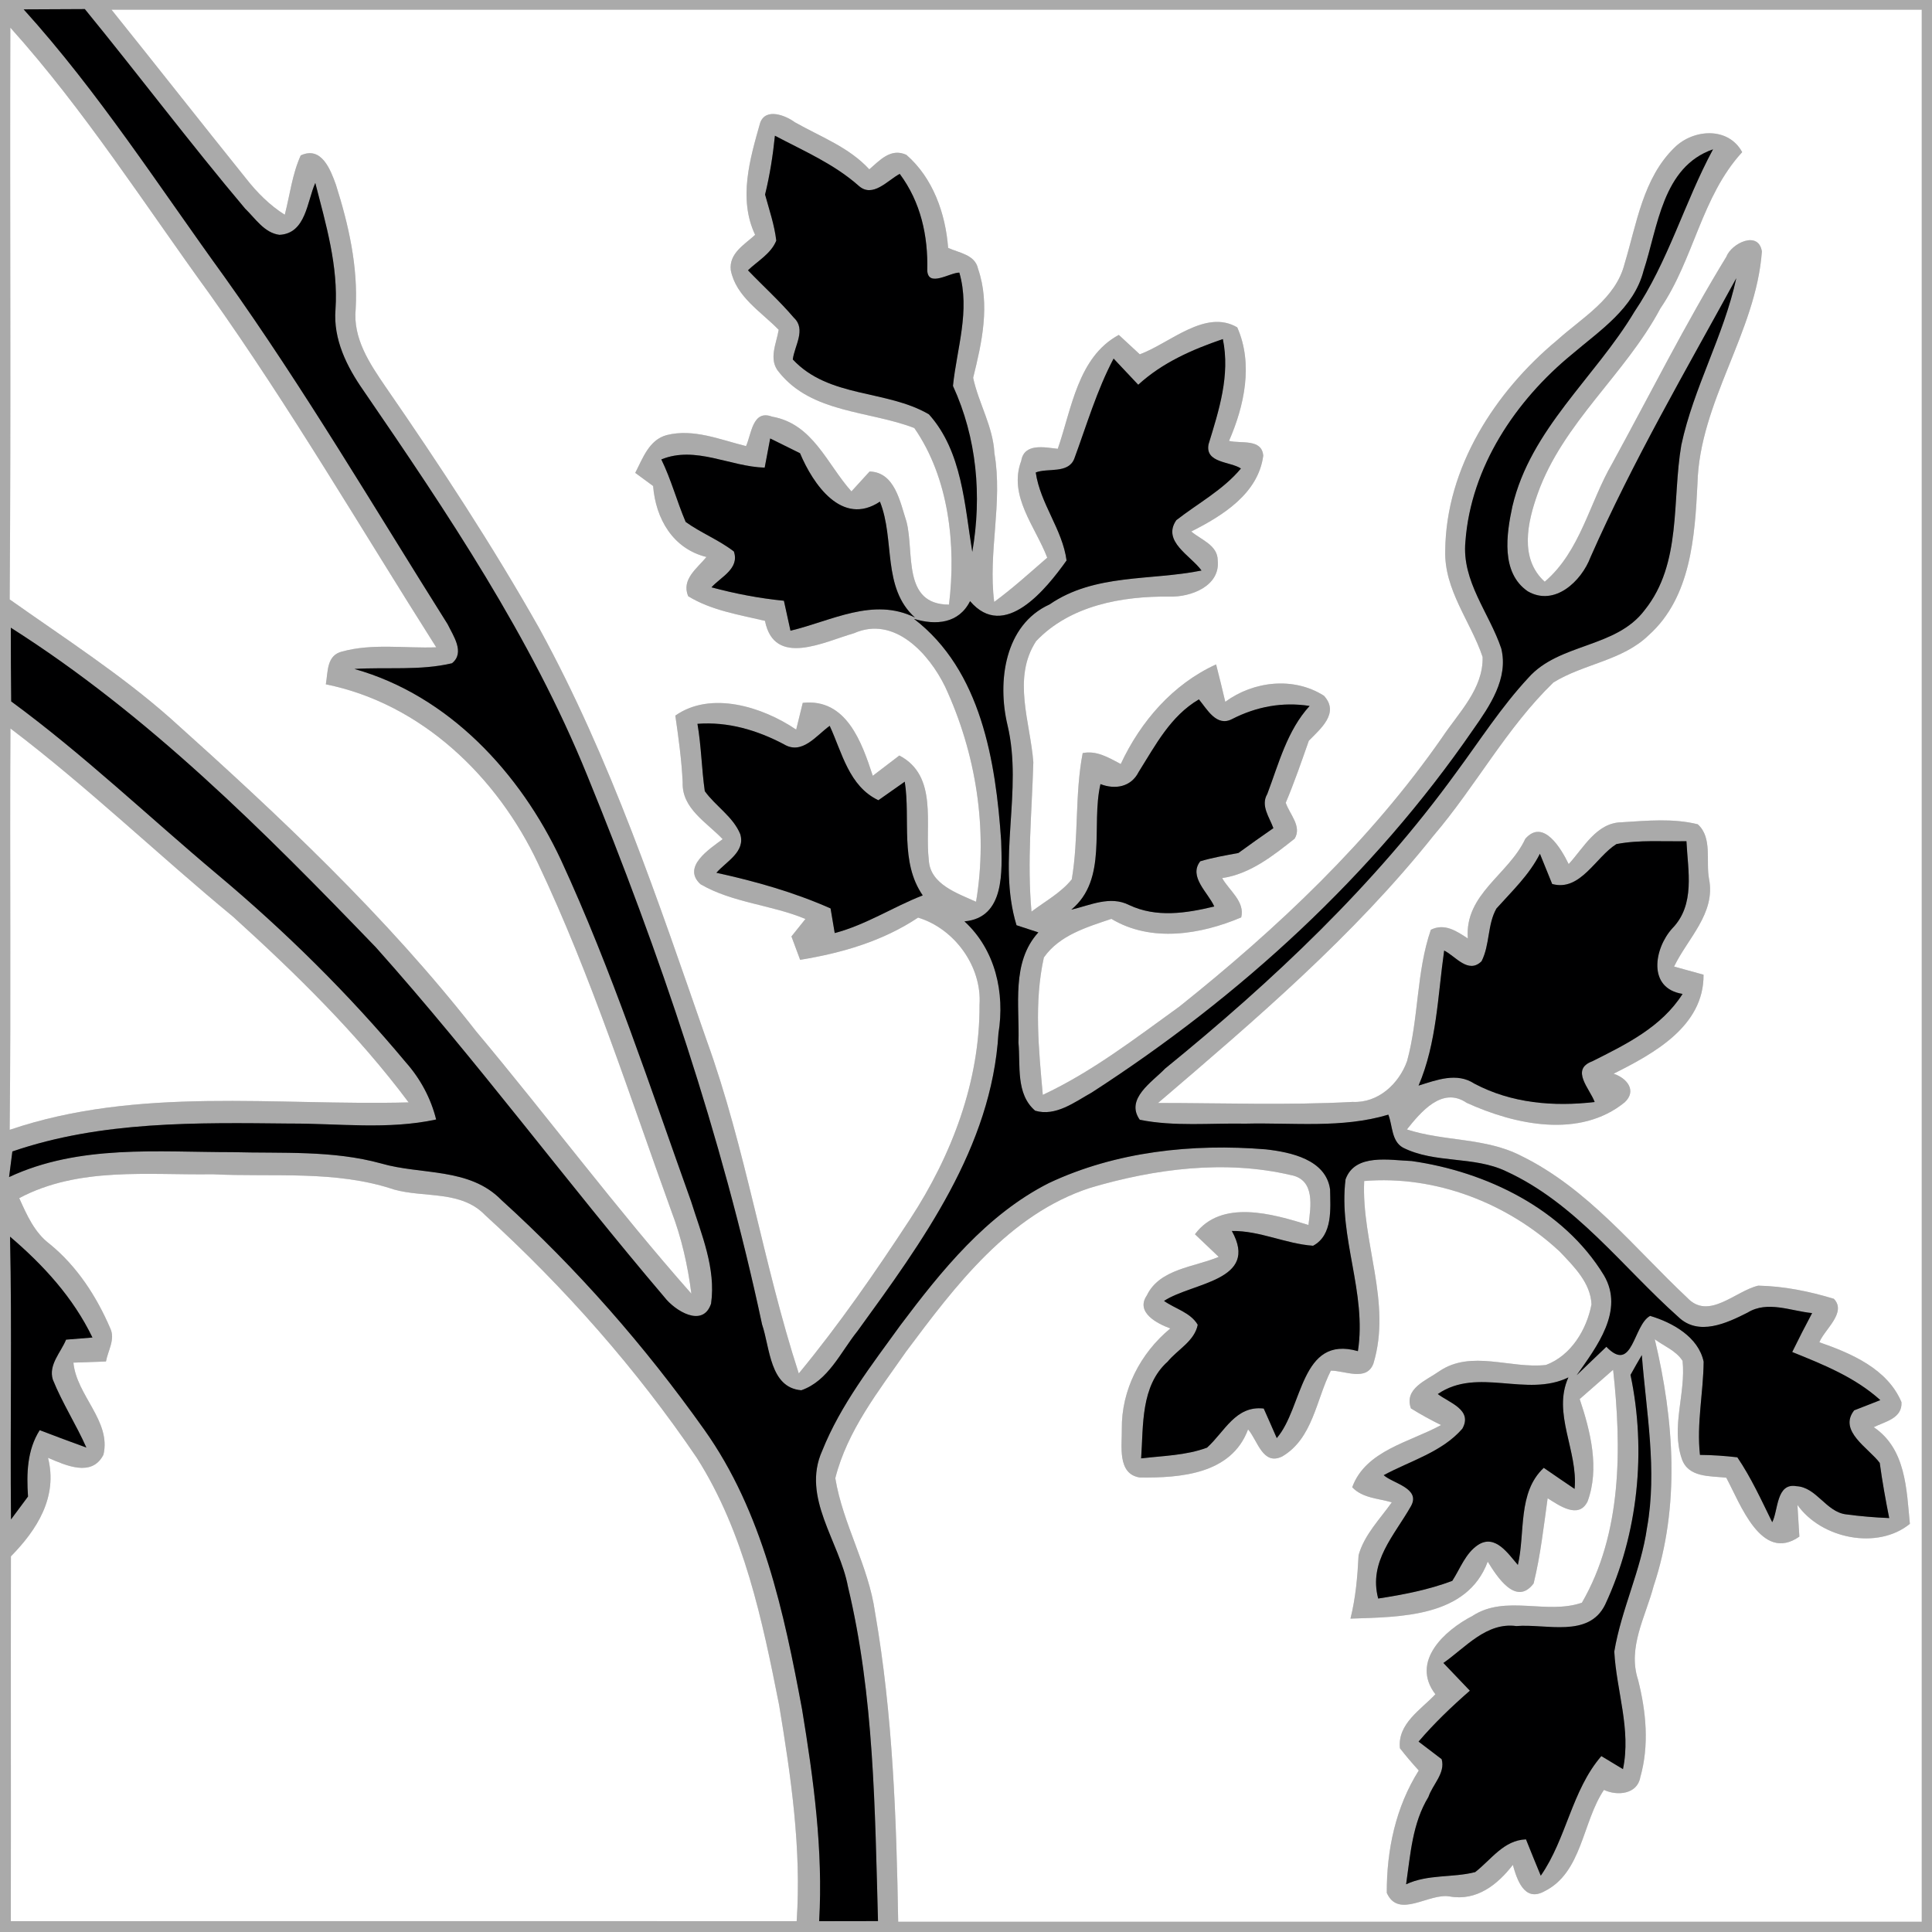 <?xml version="1.0" encoding="UTF-8" ?>
<!DOCTYPE svg PUBLIC "-//W3C//DTD SVG 1.1//EN" "http://www.w3.org/Graphics/SVG/1.1/DTD/svg11.dtd">
<svg width="200pt" height="200pt" viewBox="0 0 200 200" version="1.1" xmlns="http://www.w3.org/2000/svg">
<rect x="0" y="0" width="200" height="200" fill="#808080" stroke="none"/>
<g id="#aaaaaaff">
<path fill="#aaaaaa" opacity="1.00" d=" M 0.00 0.00 L 200.00 0.00 L 200.00 200.00 L 0.00 200.00 L 0.00 0.00 M 2.45 0.97 C 10.21 9.55 16.46 19.31 23.23 28.65 C 31.51 40.26 38.74 52.56 46.34 64.62 C 46.90 65.79 48.17 67.55 46.79 68.66 C 43.49 69.44 40.05 69.04 36.69 69.25 C 46.47 72.00 53.87 80.04 58.07 89.02 C 63.36 100.48 67.29 112.50 71.54 124.36 C 72.61 127.77 74.13 131.30 73.61 134.95 C 72.76 137.51 69.85 135.68 68.77 134.27 C 58.64 122.36 49.33 109.74 38.91 98.07 C 27.29 86.01 15.33 74.00 1.12 64.98 C 1.12 67.52 1.13 70.07 1.16 72.61 C 8.65 78.11 15.38 84.54 22.49 90.51 C 29.53 96.41 36.11 102.90 42.00 109.96 C 43.51 111.66 44.60 113.68 45.15 115.89 C 40.16 116.97 35.05 116.29 30.01 116.31 C 20.39 116.21 10.50 116.03 1.28 119.20 C 1.19 119.86 1.02 121.18 0.94 121.85 C 8.19 118.46 16.31 119.27 24.07 119.27 C 29.20 119.41 34.44 119.06 39.45 120.44 C 43.61 121.65 48.59 120.83 51.90 124.22 C 59.75 131.34 66.79 139.38 72.92 148.02 C 78.94 156.49 81.16 166.91 83.03 176.95 C 84.22 184.19 85.22 191.52 84.80 198.88 C 86.83 198.88 88.86 198.87 90.89 198.87 C 90.57 187.31 90.49 175.55 87.78 164.25 C 86.91 159.57 82.93 155.02 85.12 150.17 C 87.03 145.41 90.22 141.33 93.20 137.20 C 97.47 131.52 102.12 125.74 108.58 122.47 C 115.52 119.20 123.45 118.36 131.03 118.98 C 133.61 119.27 137.26 120.03 137.69 123.13 C 137.72 125.10 137.99 127.86 135.93 128.96 C 133.09 128.76 130.42 127.39 127.52 127.43 C 130.40 132.60 123.43 132.75 120.50 134.67 C 121.65 135.49 123.24 135.86 123.99 137.14 C 123.65 138.84 121.91 139.70 120.88 140.95 C 118.07 143.46 118.37 147.55 118.13 150.97 C 120.41 150.70 122.77 150.67 124.95 149.86 C 126.78 148.21 127.90 145.48 130.82 145.81 C 131.16 146.58 131.84 148.10 132.17 148.87 C 134.90 145.73 134.60 138.16 140.57 139.87 C 141.51 133.82 138.54 128.09 139.29 122.09 C 140.26 119.36 143.88 120.11 146.13 120.19 C 153.88 121.29 161.87 125.17 166.04 132.02 C 168.19 135.68 165.28 139.43 163.22 142.36 C 164.25 141.38 165.26 140.39 166.29 139.42 C 169.04 142.26 169.06 137.16 170.82 136.22 C 173.14 136.91 175.82 138.40 176.36 140.96 C 176.33 144.18 175.62 147.38 175.98 150.61 C 177.27 150.62 178.56 150.71 179.85 150.86 C 181.28 152.97 182.34 155.30 183.46 157.58 C 184.09 156.38 183.86 153.47 185.97 153.85 C 188.03 153.95 189.02 156.48 191.06 156.76 C 192.55 156.96 194.06 157.09 195.57 157.15 C 195.19 155.25 194.85 153.35 194.59 151.44 C 193.45 149.90 190.27 148.14 191.94 146.00 C 192.62 145.74 193.97 145.20 194.65 144.94 C 192.03 142.57 188.75 141.26 185.53 139.96 C 186.19 138.61 186.88 137.26 187.59 135.93 C 185.39 135.72 182.97 134.61 180.91 135.88 C 178.74 136.98 175.82 138.35 173.73 136.32 C 167.94 131.16 163.13 124.56 155.91 121.25 C 152.54 119.64 148.56 120.48 145.23 118.80 C 144.03 118.12 144.17 116.53 143.72 115.39 C 138.92 116.83 133.86 116.20 128.93 116.32 C 125.29 116.25 121.59 116.64 117.99 115.92 C 116.45 113.75 119.30 111.99 120.61 110.62 C 131.75 101.56 142.31 91.62 150.75 79.96 C 153.19 76.66 155.41 73.18 158.21 70.17 C 161.42 66.54 167.27 67.13 170.26 63.15 C 174.13 58.32 173.06 51.79 174.05 46.07 C 175.32 40.12 178.45 34.75 179.74 28.80 C 174.53 38.33 169.04 47.73 164.65 57.68 C 163.71 60.17 160.93 62.82 158.15 61.21 C 155.35 59.28 155.94 55.31 156.56 52.43 C 158.43 44.43 165.12 39.08 169.19 32.28 C 172.70 27.08 174.37 20.95 177.33 15.46 C 172.08 17.28 171.63 23.51 170.14 28.03 C 169.14 31.93 165.62 34.21 162.74 36.67 C 156.89 41.46 152.27 48.36 151.70 56.05 C 151.30 60.17 154.17 63.44 155.41 67.13 C 156.18 70.25 154.20 73.11 152.50 75.53 C 142.13 90.60 128.36 103.18 113.03 113.09 C 111.27 114.07 109.29 115.61 107.16 114.98 C 105.13 113.24 105.65 110.30 105.43 107.93 C 105.56 104.09 104.66 99.63 107.49 96.52 C 106.92 96.33 105.79 95.97 105.23 95.78 C 103.17 89.04 105.93 81.86 104.29 75.04 C 103.23 70.57 103.98 64.69 108.65 62.57 C 113.32 59.36 119.10 60.13 124.38 59.06 C 123.28 57.52 120.26 56.05 121.77 53.85 C 124.02 52.09 126.60 50.73 128.46 48.50 C 127.39 47.77 124.72 47.95 125.11 45.99 C 126.19 42.45 127.36 38.86 126.59 35.10 C 123.43 36.18 120.32 37.54 117.83 39.83 C 116.98 38.92 116.13 38.02 115.28 37.12 C 113.53 40.43 112.49 44.02 111.20 47.51 C 110.56 49.07 108.44 48.42 107.22 48.91 C 107.69 52.16 109.98 54.79 110.41 58.02 C 108.30 60.98 103.97 66.39 100.42 62.23 C 99.26 64.55 96.88 64.76 94.61 64.06 C 101.57 69.39 103.08 78.83 103.64 87.04 C 103.73 90.16 104.05 95.01 99.84 95.38 C 103.05 98.33 104.04 102.77 103.36 106.97 C 102.66 118.77 95.45 128.58 88.77 137.79 C 87.02 139.96 85.75 142.95 82.95 143.92 C 79.68 143.65 79.71 139.51 78.89 137.11 C 74.73 117.61 68.30 98.67 60.77 80.23 C 54.96 65.94 46.30 53.08 37.62 40.42 C 35.90 37.96 34.48 35.12 34.73 32.03 C 35.03 27.54 33.74 23.23 32.64 18.94 C 31.78 20.83 31.69 24.17 28.93 24.31 C 27.36 24.11 26.43 22.61 25.37 21.59 C 19.68 14.84 14.37 7.78 8.78 0.94 C 6.67 0.95 4.56 0.96 2.45 0.97 M 11.54 1.00 C 16.21 6.82 20.81 12.68 25.48 18.49 C 26.61 19.93 27.92 21.25 29.48 22.23 C 30.01 20.18 30.25 18.03 31.13 16.09 C 33.27 15.09 34.20 17.53 34.77 19.11 C 36.09 23.27 37.07 27.60 36.82 31.99 C 36.52 35.03 38.27 37.64 39.90 40.02 C 45.53 48.17 50.98 56.46 55.85 65.09 C 63.23 78.58 68.11 93.21 73.15 107.69 C 77.22 118.93 79.00 130.84 82.69 142.18 C 86.87 137.11 90.62 131.69 94.22 126.19 C 98.52 119.61 101.44 111.96 101.40 104.02 C 101.66 100.05 98.81 96.13 95.04 94.99 C 91.38 97.43 87.14 98.66 82.83 99.36 C 82.61 98.76 82.15 97.54 81.93 96.94 C 82.29 96.49 83.02 95.58 83.38 95.13 C 79.86 93.66 75.81 93.46 72.51 91.53 C 70.56 89.73 73.46 87.88 74.81 86.87 C 73.18 85.14 70.57 83.71 70.67 80.99 C 70.56 78.67 70.24 76.37 69.91 74.08 C 73.57 71.50 78.92 73.15 82.42 75.53 C 82.59 74.84 82.93 73.45 83.10 72.76 C 87.63 72.26 89.22 76.87 90.35 80.31 C 91.27 79.61 92.19 78.91 93.10 78.21 C 97.15 80.33 95.71 85.36 96.15 89.04 C 96.29 91.55 99.11 92.47 101.04 93.35 C 102.30 85.86 101.03 77.96 97.84 71.09 C 96.18 67.68 92.59 63.70 88.41 65.55 C 85.35 66.42 80.15 69.13 79.19 64.27 C 76.49 63.63 73.64 63.19 71.24 61.72 C 70.51 59.97 72.17 58.84 73.13 57.66 C 69.65 56.80 67.88 53.70 67.61 50.31 C 67.14 49.97 66.22 49.29 65.76 48.95 C 66.54 47.45 67.18 45.53 69.02 45.04 C 71.79 44.34 74.56 45.52 77.23 46.18 C 77.79 44.95 77.90 42.37 79.92 43.13 C 84.16 43.87 85.59 48.02 88.14 50.87 C 88.61 50.35 89.55 49.33 90.02 48.81 C 92.65 48.88 93.18 51.99 93.84 54.00 C 94.67 57.18 93.37 62.58 98.24 62.59 C 98.99 56.43 98.24 49.49 94.65 44.31 C 89.99 42.51 84.05 42.79 80.65 38.54 C 79.51 37.23 80.37 35.58 80.61 34.14 C 78.79 32.27 76.19 30.72 75.65 27.97 C 75.45 26.21 77.08 25.32 78.17 24.31 C 76.41 20.58 77.63 16.45 78.69 12.72 C 79.26 11.12 81.33 11.95 82.29 12.66 C 84.94 14.16 87.88 15.23 89.99 17.53 C 91.09 16.58 92.22 15.29 93.83 16.03 C 96.58 18.42 97.88 22.10 98.15 25.66 C 99.29 26.19 100.94 26.35 101.25 27.83 C 102.52 31.53 101.65 35.45 100.74 39.11 C 101.31 41.76 102.80 44.15 102.94 46.91 C 103.83 52.04 102.26 57.18 102.92 62.31 C 104.84 60.90 106.61 59.29 108.41 57.73 C 107.19 54.52 104.35 51.34 105.72 47.70 C 106.03 45.82 108.18 46.32 109.50 46.46 C 110.94 42.32 111.58 36.95 115.82 34.67 C 116.36 35.17 117.45 36.18 117.99 36.68 C 121.11 35.53 124.78 31.95 128.08 33.89 C 129.75 37.67 128.82 41.99 127.23 45.64 C 128.43 45.95 130.64 45.37 130.77 47.18 C 130.25 51.10 126.56 53.39 123.32 55.02 C 124.33 55.88 126.06 56.43 126.06 58.02 C 126.33 60.69 123.25 61.83 121.06 61.76 C 116.16 61.70 110.77 62.67 107.26 66.37 C 104.76 70.19 106.66 74.77 106.97 78.91 C 106.82 84.06 106.31 89.21 106.78 94.37 C 108.19 93.30 109.82 92.43 110.95 91.03 C 111.68 86.71 111.25 82.25 112.08 77.96 C 113.53 77.66 114.80 78.45 116.02 79.09 C 118.07 74.69 121.41 70.82 125.89 68.78 C 126.22 70.07 126.54 71.36 126.84 72.65 C 129.77 70.50 133.92 70.03 137.05 72.02 C 138.70 73.80 136.70 75.44 135.49 76.68 C 134.73 78.84 133.99 81.00 133.10 83.10 C 133.49 84.28 134.80 85.54 134.02 86.82 C 131.78 88.59 129.43 90.47 126.52 90.90 C 127.23 92.18 128.90 93.32 128.49 94.97 C 124.31 96.74 119.17 97.60 115.05 95.12 C 112.51 95.98 109.67 96.81 108.06 99.12 C 107.03 103.77 107.53 108.63 107.95 113.34 C 113.06 110.95 117.54 107.48 122.09 104.20 C 132.26 96.08 141.85 87.04 149.31 76.31 C 151.01 73.76 153.56 71.30 153.48 68.01 C 152.24 64.32 149.48 61.07 149.61 56.97 C 149.70 48.40 154.75 40.57 161.19 35.22 C 163.78 32.88 167.25 30.94 168.17 27.32 C 169.43 23.16 170.08 18.45 173.34 15.28 C 175.29 13.35 178.91 13.09 180.35 15.75 C 176.13 20.34 175.35 26.85 171.88 31.93 C 168.26 38.74 161.81 43.74 159.18 51.10 C 158.13 54.05 157.26 57.82 159.91 60.22 C 163.61 57.05 164.53 52.05 166.89 47.99 C 170.80 40.84 174.46 33.53 178.71 26.58 C 179.24 25.18 182.04 23.82 182.39 26.03 C 181.78 34.43 175.93 41.59 175.72 50.09 C 175.45 55.55 175.04 61.83 170.69 65.74 C 167.96 68.40 163.93 68.71 160.81 70.65 C 155.97 75.33 152.77 81.38 148.42 86.48 C 140.12 96.91 129.96 105.56 119.88 114.18 C 126.60 114.18 133.32 114.43 140.03 114.07 C 142.66 114.20 144.82 112.20 145.66 109.84 C 146.88 105.40 146.61 100.63 148.12 96.25 C 149.54 95.54 150.78 96.38 151.95 97.15 C 151.59 92.55 156.18 90.54 157.90 86.83 C 159.77 84.69 161.62 87.87 162.39 89.45 C 163.94 87.77 165.27 85.15 167.89 85.12 C 170.49 84.96 173.19 84.69 175.75 85.33 C 177.29 86.70 176.57 89.17 176.92 90.99 C 177.62 94.55 174.71 97.13 173.30 100.06 C 174.07 100.27 175.59 100.69 176.35 100.90 C 176.40 106.25 171.18 109.07 167.04 111.15 C 168.41 111.60 169.48 112.90 168.19 114.11 C 163.55 117.89 156.83 116.45 151.82 114.16 C 149.29 112.44 147.09 115.11 145.64 116.92 C 149.51 118.18 153.80 117.75 157.48 119.66 C 164.37 123.03 169.18 129.19 174.66 134.34 C 176.88 136.71 179.63 133.65 182.01 133.09 C 184.66 133.14 187.31 133.68 189.84 134.45 C 191.20 135.87 188.88 137.61 188.34 138.95 C 191.65 140.10 195.39 141.70 196.84 145.15 C 196.94 146.84 195.14 147.16 193.97 147.74 C 197.30 149.99 197.36 154.15 197.71 157.75 C 194.36 160.48 188.54 159.29 186.07 155.79 C 186.12 156.61 186.22 158.25 186.27 159.07 C 182.33 161.82 180.16 155.66 178.70 152.97 C 177.03 152.78 174.77 152.98 174.10 151.02 C 172.96 147.69 174.53 144.26 174.18 140.88 C 173.51 139.82 172.27 139.36 171.30 138.64 C 173.30 146.98 173.94 155.94 171.18 164.20 C 170.35 167.36 168.47 170.54 169.57 173.89 C 170.41 177.19 170.74 180.67 169.80 183.99 C 169.48 185.76 167.40 185.93 166.04 185.29 C 163.79 188.63 163.79 193.87 159.85 195.80 C 157.79 196.92 157.03 194.56 156.61 193.05 C 155.02 195.11 152.85 196.82 150.07 196.32 C 147.91 195.94 144.78 198.69 143.56 195.95 C 143.54 191.52 144.48 187.06 146.87 183.28 C 146.19 182.54 145.54 181.77 144.92 180.98 C 144.65 178.44 147.08 177.00 148.59 175.39 C 145.99 171.99 149.56 168.76 152.43 167.28 C 155.84 165.04 160.11 167.18 163.76 165.91 C 167.93 158.70 167.87 149.85 166.99 141.80 C 165.84 142.81 164.68 143.82 163.53 144.83 C 164.65 148.17 165.61 152.03 164.34 155.44 C 163.41 157.31 161.37 155.82 160.21 155.10 C 159.80 158.05 159.47 161.03 158.76 163.92 C 156.94 166.33 154.95 163.19 154.01 161.66 C 151.86 167.44 144.95 167.38 139.80 167.56 C 140.34 165.40 140.53 163.20 140.64 160.99 C 141.23 158.88 142.84 157.27 144.08 155.52 C 142.68 155.11 141.05 155.09 139.98 153.96 C 141.37 150.14 145.97 149.29 149.18 147.52 C 148.11 147.00 147.07 146.42 146.06 145.80 C 145.32 143.74 147.65 142.90 148.98 141.96 C 152.30 139.69 156.37 141.72 160.04 141.30 C 162.63 140.33 164.25 137.65 164.75 135.03 C 164.66 132.79 162.91 131.09 161.46 129.56 C 156.08 124.55 148.60 121.64 141.22 122.26 C 140.93 128.61 144.09 134.81 142.18 141.14 C 141.48 143.06 139.18 141.87 137.77 141.89 C 136.24 144.91 135.91 148.90 132.74 150.77 C 130.72 151.76 130.20 149.13 129.20 147.97 C 127.48 152.61 122.20 153.00 117.99 152.95 C 115.63 152.59 116.16 149.64 116.13 147.94 C 116.08 143.88 118.05 140.09 121.15 137.52 C 119.83 137.04 117.51 135.87 118.72 134.10 C 120.04 131.34 123.63 131.18 126.16 130.11 C 125.34 129.33 124.52 128.55 123.70 127.77 C 126.43 124.09 131.78 125.67 135.45 126.81 C 135.70 124.90 136.17 122.10 133.61 121.64 C 126.78 120.04 119.53 120.99 112.87 122.96 C 104.45 125.70 98.91 133.08 93.82 139.89 C 90.96 143.99 87.72 148.08 86.47 153.02 C 87.25 157.78 89.90 162.06 90.58 166.89 C 92.42 177.46 92.80 188.23 92.98 198.94 C 128.30 198.94 163.62 198.94 198.94 198.94 C 198.94 132.96 198.94 66.98 198.94 1.00 C 136.47 1.00 74.01 1.00 11.54 1.00 M 1.07 2.86 C 1.01 22.59 1.15 42.32 1.00 62.05 C 6.62 66.03 12.45 69.77 17.62 74.34 C 28.87 84.42 39.95 94.81 49.27 106.74 C 56.79 115.72 63.81 125.14 71.57 133.92 C 71.20 131.00 70.55 128.13 69.50 125.38 C 65.13 113.31 61.21 101.02 55.70 89.39 C 51.48 80.43 43.66 72.85 33.73 70.84 C 33.96 69.55 33.79 67.85 35.40 67.45 C 38.56 66.58 41.92 67.13 45.16 67.01 C 37.40 54.78 30.09 42.25 21.70 30.44 C 14.95 21.15 8.76 11.42 1.07 2.86 M 80.22 14.05 C 80.01 16.10 79.69 18.14 79.20 20.14 C 79.63 21.72 80.17 23.28 80.36 24.91 C 79.81 26.27 78.44 27.01 77.43 27.98 C 79.00 29.62 80.70 31.15 82.18 32.89 C 83.48 34.10 82.24 35.81 82.07 37.21 C 85.81 41.22 91.76 40.32 96.16 42.89 C 99.61 46.73 99.85 52.28 100.65 57.13 C 101.66 51.32 101.12 45.33 98.65 39.95 C 99.05 36.06 100.45 32.17 99.31 28.22 C 98.34 28.21 96.07 29.79 95.99 27.99 C 96.08 24.39 95.31 20.92 93.14 18.00 C 91.89 18.66 90.35 20.53 88.90 19.24 C 86.34 16.97 83.21 15.63 80.22 14.05 M 79.73 45.39 C 79.59 46.14 79.30 47.65 79.16 48.41 C 75.56 48.31 72.00 46.11 68.46 47.56 C 69.48 49.64 70.07 51.90 70.98 54.03 C 72.56 55.17 74.42 55.89 75.97 57.09 C 76.58 58.87 74.61 59.73 73.65 60.80 C 76.11 61.46 78.61 61.94 81.15 62.19 C 81.38 63.22 81.61 64.25 81.83 65.29 C 86.05 64.29 90.41 61.78 94.72 63.93 C 91.28 60.84 92.67 55.87 91.09 51.93 C 87.17 54.54 84.16 50.12 82.82 46.92 C 81.79 46.41 80.76 45.90 79.73 45.39 M 117.87 79.92 C 117.09 81.47 115.44 81.76 113.92 81.17 C 112.92 85.49 114.72 91.00 110.90 94.17 C 112.86 93.71 114.92 92.69 116.89 93.69 C 119.71 95.02 122.79 94.54 125.70 93.84 C 125.08 92.41 123.00 90.76 124.25 89.16 C 125.54 88.77 126.88 88.55 128.20 88.30 C 129.40 87.43 130.60 86.57 131.82 85.73 C 131.42 84.61 130.47 83.40 131.19 82.19 C 132.38 79.04 133.24 75.63 135.57 73.08 C 132.77 72.64 130.06 73.15 127.56 74.43 C 125.94 75.29 124.96 73.42 124.11 72.40 C 121.16 74.13 119.62 77.14 117.87 79.92 M 72.20 74.93 C 72.60 77.24 72.63 79.59 72.96 81.90 C 74.08 83.46 75.89 84.54 76.63 86.35 C 77.19 88.18 75.18 89.18 74.16 90.35 C 78.20 91.23 82.19 92.36 85.98 94.04 C 86.09 94.68 86.30 95.95 86.41 96.59 C 89.64 95.74 92.44 93.89 95.52 92.69 C 93.13 89.23 94.27 84.84 93.66 80.92 C 92.75 81.56 91.84 82.20 90.93 82.84 C 87.88 81.39 87.18 77.93 85.89 75.14 C 84.50 76.13 83.03 78.21 81.12 77.03 C 78.35 75.58 75.37 74.69 72.20 74.93 M 1.08 75.41 C 1.00 89.26 1.15 103.11 1.00 116.96 C 14.29 112.44 28.54 114.48 42.30 114.12 C 37.01 107.04 30.67 100.83 24.14 94.91 C 16.37 88.50 9.11 81.50 1.08 75.41 M 167.33 87.38 C 165.18 88.72 163.60 92.32 160.68 91.51 C 160.36 90.73 159.73 89.16 159.41 88.38 C 158.31 90.57 156.52 92.25 154.91 94.05 C 153.97 95.70 154.24 97.80 153.37 99.51 C 151.99 100.86 150.69 98.99 149.50 98.40 C 148.83 103.09 148.74 107.96 146.85 112.38 C 148.72 111.80 150.81 110.98 152.63 112.18 C 156.46 114.21 160.83 114.58 165.08 114.08 C 164.58 112.71 162.54 110.72 164.82 109.87 C 168.33 108.11 171.99 106.33 174.18 102.89 C 170.51 102.31 171.24 98.16 173.12 96.10 C 175.51 93.64 174.73 90.16 174.58 87.08 C 172.17 87.13 169.72 86.92 167.33 87.38 M 1.99 124.03 C 2.78 125.78 3.57 127.60 5.16 128.79 C 7.97 131.08 10.00 134.21 11.42 137.52 C 11.95 138.65 11.17 139.83 10.97 140.94 C 10.13 140.97 8.44 141.03 7.60 141.06 C 7.92 144.46 11.53 147.10 10.71 150.59 C 9.51 152.96 6.77 151.68 4.97 150.91 C 6.00 154.95 3.84 158.36 1.13 161.11 C 1.11 173.70 1.14 186.29 1.12 198.88 C 28.24 198.87 55.36 198.87 82.47 198.88 C 82.98 191.39 81.88 183.91 80.66 176.54 C 78.92 167.73 77.03 158.63 72.15 150.94 C 65.89 141.71 58.45 133.29 50.21 125.78 C 47.72 123.20 43.93 124.02 40.79 123.14 C 34.74 121.11 28.27 121.87 22.01 121.56 C 15.31 121.66 8.14 120.76 1.99 124.03 M 1.04 128.02 C 1.25 137.77 1.04 147.53 1.14 157.29 C 1.73 156.50 2.32 155.71 2.90 154.92 C 2.74 152.55 2.80 150.12 4.11 148.05 C 5.71 148.67 7.32 149.26 8.94 149.85 C 7.88 147.46 6.45 145.25 5.47 142.82 C 4.99 141.29 6.30 140.00 6.84 138.68 C 7.52 138.63 8.89 138.51 9.57 138.46 C 7.57 134.32 4.50 130.97 1.04 128.02 M 168.79 142.33 C 170.45 150.19 169.58 158.80 166.17 166.10 C 164.47 169.60 160.03 168.07 156.97 168.33 C 153.87 167.91 151.71 170.55 149.42 172.15 C 150.33 173.10 151.24 174.06 152.16 175.02 C 150.28 176.66 148.47 178.39 146.85 180.29 C 147.44 180.74 148.64 181.66 149.24 182.11 C 149.65 183.55 148.30 184.73 147.87 186.02 C 146.20 188.75 146.01 191.98 145.56 195.06 C 147.83 194.00 150.37 194.40 152.71 193.80 C 154.37 192.51 155.66 190.49 157.97 190.41 C 158.47 191.66 158.98 192.92 159.50 194.17 C 162.17 190.33 162.70 185.34 165.77 181.79 C 166.33 182.13 167.45 182.80 168.01 183.14 C 168.87 179.02 167.33 175.04 167.11 170.97 C 167.84 166.59 169.88 162.54 170.50 158.14 C 171.57 152.20 170.42 146.21 169.96 140.28 C 169.56 140.96 169.17 141.64 168.79 142.33 M 148.84 144.31 C 150.00 145.21 152.49 145.93 151.38 147.90 C 149.27 150.33 145.99 151.22 143.24 152.71 C 144.17 153.56 147.11 154.06 146.06 155.92 C 144.35 158.95 141.65 161.65 142.67 165.48 C 145.27 165.08 147.87 164.58 150.34 163.65 C 151.17 162.37 151.70 160.79 153.02 159.92 C 154.80 158.78 156.13 160.86 157.13 162.00 C 157.91 158.67 157.08 154.50 159.81 151.95 C 160.87 152.68 161.93 153.41 163.00 154.13 C 163.38 150.21 160.67 146.31 162.36 142.59 C 158.02 144.70 152.97 141.48 148.84 144.31 Z" />
</g>
<g id="#000001ff">
<path fill="#000001" opacity="1.00" d=" M 2.45 0.97 C 4.56 0.96 6.67 0.95 8.78 0.94 C 14.37 7.78 19.68 14.84 25.37 21.59 C 26.43 22.61 27.36 24.11 28.93 24.31 C 31.69 24.17 31.78 20.83 32.64 18.94 C 33.74 23.23 35.03 27.54 34.73 32.03 C 34.48 35.12 35.90 37.96 37.62 40.42 C 46.30 53.08 54.96 65.94 60.77 80.23 C 68.30 98.67 74.73 117.61 78.89 137.11 C 79.71 139.51 79.68 143.65 82.95 143.92 C 85.75 142.95 87.02 139.96 88.77 137.79 C 95.45 128.58 102.66 118.77 103.36 106.97 C 104.04 102.77 103.05 98.33 99.84 95.38 C 104.05 95.01 103.73 90.16 103.64 87.04 C 103.08 78.83 101.57 69.39 94.61 64.06 C 96.88 64.76 99.26 64.55 100.42 62.23 C 103.97 66.39 108.30 60.98 110.41 58.02 C 109.98 54.79 107.69 52.16 107.22 48.91 C 108.44 48.42 110.56 49.07 111.20 47.51 C 112.49 44.02 113.53 40.43 115.28 37.12 C 116.13 38.02 116.98 38.92 117.83 39.83 C 120.32 37.54 123.43 36.18 126.59 35.10 C 127.36 38.86 126.19 42.45 125.11 45.99 C 124.72 47.95 127.39 47.77 128.46 48.50 C 126.60 50.73 124.02 52.09 121.77 53.85 C 120.26 56.05 123.28 57.52 124.38 59.06 C 119.10 60.13 113.32 59.36 108.65 62.57 C 103.98 64.69 103.23 70.57 104.29 75.04 C 105.93 81.86 103.17 89.04 105.23 95.78 C 105.79 95.97 106.92 96.33 107.49 96.52 C 104.66 99.63 105.56 104.09 105.43 107.93 C 105.65 110.30 105.13 113.24 107.16 114.98 C 109.29 115.61 111.27 114.07 113.03 113.09 C 128.36 103.18 142.13 90.60 152.50 75.53 C 154.20 73.11 156.18 70.25 155.41 67.13 C 154.17 63.44 151.30 60.17 151.70 56.05 C 152.27 48.36 156.89 41.46 162.74 36.67 C 165.62 34.21 169.14 31.93 170.14 28.03 C 171.63 23.51 172.08 17.28 177.33 15.46 C 174.37 20.95 172.70 27.08 169.19 32.28 C 165.12 39.08 158.43 44.43 156.56 52.43 C 155.94 55.31 155.35 59.28 158.15 61.21 C 160.93 62.82 163.71 60.17 164.65 57.68 C 169.04 47.73 174.53 38.33 179.74 28.80 C 178.45 34.75 175.32 40.12 174.05 46.07 C 173.06 51.79 174.13 58.32 170.26 63.15 C 167.27 67.13 161.42 66.54 158.21 70.17 C 155.41 73.18 153.19 76.66 150.75 79.96 C 142.31 91.62 131.75 101.56 120.61 110.62 C 119.30 111.99 116.45 113.75 117.99 115.92 C 121.59 116.64 125.29 116.25 128.93 116.32 C 133.86 116.20 138.92 116.83 143.72 115.39 C 144.17 116.53 144.03 118.12 145.23 118.80 C 148.56 120.48 152.54 119.64 155.91 121.25 C 163.13 124.56 167.94 131.16 173.73 136.32 C 175.82 138.35 178.74 136.98 180.91 135.88 C 182.97 134.61 185.39 135.72 187.59 135.93 C 186.88 137.26 186.19 138.61 185.53 139.96 C 188.75 141.26 192.03 142.57 194.65 144.94 C 193.97 145.20 192.62 145.74 191.94 146.00 C 190.27 148.14 193.45 149.90 194.59 151.44 C 194.85 153.35 195.19 155.25 195.57 157.15 C 194.06 157.09 192.55 156.96 191.06 156.76 C 189.02 156.48 188.03 153.95 185.97 153.85 C 183.86 153.47 184.09 156.38 183.46 157.58 C 182.34 155.30 181.28 152.97 179.85 150.86 C 178.56 150.71 177.27 150.62 175.98 150.61 C 175.62 147.38 176.33 144.18 176.36 140.96 C 175.82 138.40 173.14 136.91 170.82 136.22 C 169.06 137.16 169.04 142.26 166.29 139.42 C 165.26 140.39 164.25 141.38 163.22 142.36 C 165.28 139.43 168.19 135.68 166.04 132.02 C 161.87 125.17 153.88 121.29 146.13 120.19 C 143.88 120.11 140.26 119.36 139.29 122.09 C 138.54 128.09 141.51 133.82 140.57 139.87 C 134.60 138.16 134.90 145.73 132.17 148.87 C 131.84 148.10 131.16 146.58 130.82 145.81 C 127.90 145.48 126.78 148.21 124.95 149.86 C 122.77 150.67 120.41 150.70 118.13 150.97 C 118.37 147.55 118.07 143.46 120.88 140.95 C 121.91 139.70 123.65 138.84 123.99 137.14 C 123.24 135.86 121.65 135.49 120.50 134.67 C 123.43 132.75 130.40 132.60 127.52 127.43 C 130.42 127.39 133.09 128.76 135.93 128.96 C 137.99 127.86 137.72 125.10 137.69 123.13 C 137.26 120.03 133.61 119.27 131.03 118.98 C 123.45 118.36 115.52 119.20 108.58 122.47 C 102.12 125.74 97.47 131.52 93.20 137.20 C 90.22 141.33 87.03 145.41 85.12 150.17 C 82.93 155.02 86.91 159.57 87.78 164.25 C 90.49 175.55 90.57 187.31 90.89 198.87 C 88.86 198.87 86.83 198.88 84.80 198.88 C 85.22 191.52 84.22 184.19 83.03 176.95 C 81.16 166.91 78.94 156.49 72.92 148.02 C 66.79 139.38 59.75 131.34 51.90 124.22 C 48.59 120.83 43.61 121.65 39.45 120.44 C 34.44 119.06 29.20 119.41 24.07 119.27 C 16.31 119.27 8.19 118.46 0.94 121.85 C 1.02 121.18 1.19 119.86 1.28 119.20 C 10.50 116.03 20.39 116.21 30.01 116.31 C 35.05 116.29 40.16 116.97 45.15 115.89 C 44.60 113.68 43.51 111.66 42.00 109.96 C 36.11 102.90 29.53 96.41 22.49 90.51 C 15.38 84.54 8.65 78.11 1.16 72.61 C 1.13 70.07 1.12 67.52 1.12 64.98 C 15.33 74.00 27.29 86.01 38.91 98.07 C 49.33 109.74 58.64 122.36 68.77 134.27 C 69.85 135.68 72.76 137.51 73.61 134.95 C 74.13 131.30 72.61 127.77 71.54 124.36 C 67.29 112.50 63.36 100.48 58.07 89.02 C 53.87 80.04 46.47 72.00 36.69 69.25 C 40.05 69.04 43.49 69.44 46.79 68.66 C 48.17 67.55 46.90 65.79 46.34 64.62 C 38.74 52.56 31.51 40.26 23.23 28.65 C 16.46 19.31 10.21 9.55 2.45 0.97 Z" />
<path fill="#000001" opacity="1.00" d=" M 80.22 14.05 C 83.21 15.63 86.34 16.97 88.90 19.24 C 90.35 20.53 91.89 18.66 93.14 18.00 C 95.31 20.92 96.08 24.39 95.99 27.99 C 96.07 29.79 98.34 28.21 99.31 28.22 C 100.45 32.17 99.05 36.06 98.65 39.95 C 101.12 45.33 101.66 51.32 100.65 57.13 C 99.85 52.28 99.61 46.73 96.16 42.89 C 91.76 40.32 85.81 41.22 82.07 37.21 C 82.24 35.81 83.48 34.10 82.18 32.89 C 80.70 31.15 79.00 29.62 77.43 27.98 C 78.44 27.01 79.81 26.27 80.36 24.91 C 80.17 23.28 79.63 21.72 79.20 20.14 C 79.69 18.14 80.01 16.10 80.22 14.05 Z" />
<path fill="#000001" opacity="1.00" d=" M 79.73 45.39 C 80.76 45.90 81.79 46.41 82.82 46.92 C 84.16 50.12 87.17 54.54 91.09 51.93 C 92.67 55.87 91.28 60.84 94.72 63.93 C 90.41 61.78 86.05 64.29 81.83 65.29 C 81.61 64.25 81.38 63.22 81.15 62.19 C 78.61 61.94 76.11 61.46 73.65 60.80 C 74.61 59.73 76.58 58.87 75.97 57.09 C 74.42 55.89 72.56 55.17 70.98 54.03 C 70.07 51.90 69.48 49.64 68.46 47.56 C 72.00 46.11 75.56 48.31 79.16 48.41 C 79.30 47.65 79.59 46.14 79.73 45.39 Z" />
<path fill="#000001" opacity="1.00" d=" M 117.87 79.92 C 119.62 77.14 121.16 74.13 124.11 72.40 C 124.96 73.42 125.94 75.29 127.56 74.43 C 130.06 73.15 132.77 72.64 135.57 73.08 C 133.24 75.63 132.38 79.04 131.19 82.19 C 130.47 83.40 131.42 84.61 131.82 85.73 C 130.60 86.57 129.40 87.43 128.20 88.30 C 126.88 88.55 125.54 88.77 124.25 89.16 C 123.00 90.76 125.08 92.41 125.70 93.84 C 122.79 94.54 119.71 95.02 116.89 93.69 C 114.92 92.69 112.86 93.71 110.90 94.17 C 114.72 91.00 112.92 85.49 113.92 81.17 C 115.44 81.76 117.09 81.47 117.87 79.92 Z" />
<path fill="#000001" opacity="1.00" d=" M 72.20 74.93 C 75.37 74.69 78.35 75.58 81.12 77.03 C 83.03 78.21 84.50 76.13 85.89 75.14 C 87.18 77.93 87.88 81.39 90.93 82.84 C 91.84 82.20 92.75 81.56 93.66 80.92 C 94.27 84.84 93.13 89.23 95.52 92.69 C 92.44 93.89 89.64 95.74 86.41 96.59 C 86.30 95.95 86.09 94.68 85.98 94.04 C 82.19 92.36 78.20 91.23 74.16 90.35 C 75.18 89.18 77.19 88.18 76.63 86.35 C 75.89 84.54 74.08 83.46 72.96 81.90 C 72.63 79.59 72.60 77.24 72.20 74.93 Z" />
<path fill="#000001" opacity="1.00" d=" M 167.33 87.38 C 169.72 86.92 172.17 87.13 174.58 87.08 C 174.73 90.16 175.51 93.64 173.12 96.10 C 171.24 98.16 170.51 102.31 174.18 102.89 C 171.99 106.33 168.33 108.11 164.82 109.87 C 162.54 110.72 164.58 112.71 165.08 114.08 C 160.83 114.58 156.46 114.21 152.63 112.18 C 150.81 110.98 148.72 111.80 146.85 112.38 C 148.74 107.96 148.83 103.09 149.50 98.40 C 150.69 98.99 151.99 100.86 153.37 99.51 C 154.24 97.80 153.97 95.70 154.91 94.05 C 156.52 92.25 158.31 90.57 159.41 88.38 C 159.73 89.16 160.36 90.73 160.68 91.51 C 163.60 92.32 165.18 88.72 167.33 87.38 Z" />
<path fill="#000001" opacity="1.00" d=" M 1.04 128.02 C 4.50 130.97 7.57 134.32 9.57 138.46 C 8.89 138.51 7.52 138.63 6.84 138.68 C 6.30 140.00 4.99 141.29 5.47 142.82 C 6.45 145.25 7.88 147.46 8.94 149.85 C 7.32 149.26 5.71 148.67 4.11 148.05 C 2.80 150.12 2.74 152.55 2.90 154.92 C 2.32 155.71 1.73 156.50 1.14 157.29 C 1.04 147.53 1.25 137.77 1.04 128.02 Z" />
<path fill="#000001" opacity="1.00" d=" M 168.79 142.33 C 169.17 141.64 169.56 140.96 169.96 140.28 C 170.42 146.21 171.57 152.20 170.50 158.14 C 169.88 162.54 167.84 166.59 167.11 170.97 C 167.33 175.04 168.87 179.02 168.01 183.14 C 167.45 182.80 166.33 182.13 165.77 181.79 C 162.70 185.34 162.17 190.33 159.50 194.17 C 158.98 192.92 158.47 191.66 157.97 190.41 C 155.66 190.49 154.37 192.51 152.71 193.80 C 150.37 194.40 147.83 194.00 145.56 195.06 C 146.01 191.98 146.20 188.75 147.87 186.02 C 148.30 184.73 149.65 183.55 149.24 182.11 C 148.64 181.66 147.44 180.74 146.85 180.29 C 148.47 178.39 150.28 176.66 152.16 175.02 C 151.24 174.06 150.33 173.10 149.42 172.15 C 151.71 170.55 153.87 167.91 156.97 168.33 C 160.03 168.07 164.47 169.60 166.17 166.10 C 169.58 158.80 170.45 150.19 168.79 142.33 Z" />
<path fill="#000001" opacity="1.00" d=" M 148.84 144.31 C 152.97 141.48 158.02 144.70 162.36 142.59 C 160.67 146.31 163.38 150.21 163.00 154.13 C 161.93 153.41 160.87 152.68 159.81 151.95 C 157.08 154.50 157.91 158.67 157.13 162.00 C 156.13 160.86 154.80 158.78 153.02 159.92 C 151.70 160.79 151.17 162.37 150.34 163.65 C 147.87 164.58 145.27 165.08 142.67 165.48 C 141.65 161.65 144.35 158.95 146.06 155.92 C 147.11 154.06 144.17 153.56 143.24 152.71 C 145.99 151.22 149.27 150.33 151.38 147.90 C 152.49 145.93 150.00 145.21 148.84 144.31 Z" />
</g>
<g id="#ffffffff">
<path fill="#ffffff" opacity="1.00" d=" M 11.54 1.00 C 74.01 1.00 136.47 1.00 198.94 1.00 C 198.94 66.98 198.94 132.96 198.94 198.94 C 163.62 198.94 128.30 198.94 92.98 198.94 C 92.80 188.23 92.42 177.46 90.58 166.89 C 89.90 162.06 87.25 157.78 86.47 153.02 C 87.72 148.08 90.96 143.99 93.82 139.89 C 98.91 133.08 104.45 125.70 112.87 122.96 C 119.53 120.99 126.78 120.04 133.61 121.64 C 136.17 122.10 135.70 124.90 135.45 126.81 C 131.78 125.67 126.43 124.09 123.70 127.77 C 124.52 128.55 125.34 129.33 126.16 130.11 C 123.63 131.18 120.04 131.34 118.72 134.10 C 117.51 135.87 119.83 137.04 121.15 137.52 C 118.05 140.09 116.08 143.88 116.13 147.94 C 116.16 149.64 115.63 152.59 117.99 152.95 C 122.20 153.00 127.48 152.61 129.20 147.97 C 130.20 149.13 130.72 151.76 132.74 150.77 C 135.91 148.90 136.24 144.91 137.77 141.89 C 139.18 141.87 141.48 143.06 142.18 141.14 C 144.09 134.81 140.93 128.61 141.22 122.26 C 148.60 121.64 156.08 124.55 161.46 129.56 C 162.91 131.09 164.66 132.79 164.75 135.03 C 164.25 137.65 162.63 140.33 160.04 141.30 C 156.37 141.72 152.30 139.69 148.98 141.96 C 147.65 142.90 145.32 143.74 146.06 145.80 C 147.07 146.42 148.11 147.00 149.18 147.52 C 145.97 149.29 141.37 150.14 139.98 153.96 C 141.05 155.09 142.68 155.11 144.08 155.52 C 142.84 157.27 141.23 158.88 140.64 160.99 C 140.53 163.20 140.34 165.40 139.80 167.56 C 144.95 167.38 151.86 167.44 154.01 161.66 C 154.95 163.19 156.94 166.33 158.76 163.92 C 159.47 161.03 159.80 158.05 160.21 155.10 C 161.37 155.82 163.41 157.31 164.34 155.44 C 165.61 152.03 164.65 148.17 163.53 144.83 C 164.68 143.82 165.84 142.81 166.99 141.80 C 167.87 149.85 167.93 158.70 163.76 165.91 C 160.11 167.18 155.84 165.04 152.43 167.28 C 149.56 168.76 145.99 171.99 148.59 175.39 C 147.08 177.00 144.65 178.44 144.92 180.98 C 145.54 181.77 146.19 182.54 146.87 183.28 C 144.48 187.06 143.54 191.52 143.56 195.95 C 144.78 198.69 147.91 195.94 150.07 196.32 C 152.85 196.82 155.02 195.11 156.61 193.05 C 157.03 194.56 157.79 196.92 159.85 195.80 C 163.79 193.87 163.79 188.63 166.04 185.29 C 167.40 185.93 169.48 185.76 169.80 183.99 C 170.74 180.67 170.41 177.19 169.57 173.89 C 168.47 170.54 170.35 167.36 171.18 164.20 C 173.94 155.94 173.30 146.98 171.30 138.64 C 172.27 139.36 173.51 139.82 174.18 140.88 C 174.53 144.26 172.96 147.69 174.10 151.02 C 174.77 152.98 177.03 152.78 178.70 152.97 C 180.16 155.66 182.33 161.82 186.27 159.07 C 186.22 158.25 186.12 156.61 186.07 155.79 C 188.54 159.29 194.36 160.48 197.71 157.75 C 197.36 154.15 197.30 149.99 193.97 147.74 C 195.14 147.16 196.94 146.84 196.84 145.15 C 195.39 141.70 191.65 140.10 188.34 138.95 C 188.88 137.61 191.20 135.87 189.84 134.45 C 187.31 133.68 184.66 133.14 182.01 133.09 C 179.63 133.65 176.88 136.71 174.66 134.34 C 169.18 129.19 164.37 123.03 157.48 119.66 C 153.80 117.75 149.51 118.18 145.64 116.92 C 147.09 115.11 149.29 112.44 151.82 114.16 C 156.83 116.45 163.55 117.89 168.19 114.11 C 169.48 112.90 168.41 111.60 167.04 111.15 C 171.18 109.07 176.40 106.25 176.35 100.90 C 175.59 100.69 174.07 100.27 173.30 100.06 C 174.71 97.13 177.62 94.55 176.92 90.99 C 176.57 89.17 177.29 86.70 175.75 85.33 C 173.19 84.69 170.49 84.96 167.89 85.12 C 165.27 85.15 163.94 87.77 162.39 89.45 C 161.62 87.87 159.77 84.69 157.90 86.83 C 156.18 90.54 151.59 92.55 151.95 97.15 C 150.78 96.38 149.54 95.54 148.12 96.25 C 146.61 100.63 146.88 105.40 145.66 109.84 C 144.82 112.20 142.66 114.20 140.03 114.07 C 133.32 114.43 126.60 114.18 119.88 114.18 C 129.96 105.56 140.12 96.91 148.42 86.48 C 152.77 81.38 155.97 75.33 160.81 70.65 C 163.93 68.71 167.96 68.40 170.69 65.74 C 175.04 61.83 175.45 55.55 175.72 50.09 C 175.93 41.59 181.78 34.43 182.39 26.03 C 182.04 23.82 179.24 25.18 178.71 26.58 C 174.46 33.53 170.80 40.84 166.89 47.99 C 164.53 52.05 163.61 57.05 159.91 60.22 C 157.26 57.82 158.13 54.05 159.18 51.10 C 161.81 43.74 168.26 38.74 171.88 31.93 C 175.35 26.85 176.13 20.34 180.35 15.75 C 178.91 13.09 175.29 13.35 173.34 15.28 C 170.08 18.45 169.43 23.16 168.17 27.32 C 167.25 30.94 163.78 32.88 161.19 35.22 C 154.75 40.57 149.70 48.40 149.61 56.97 C 149.48 61.07 152.24 64.32 153.48 68.01 C 153.56 71.30 151.01 73.76 149.31 76.31 C 141.85 87.04 132.26 96.08 122.09 104.20 C 117.54 107.48 113.06 110.95 107.95 113.34 C 107.53 108.63 107.03 103.77 108.06 99.12 C 109.67 96.81 112.51 95.98 115.05 95.12 C 119.17 97.60 124.31 96.74 128.49 94.97 C 128.90 93.32 127.23 92.18 126.52 90.90 C 129.43 90.47 131.78 88.59 134.02 86.82 C 134.80 85.54 133.49 84.28 133.10 83.10 C 133.99 81.00 134.73 78.84 135.49 76.68 C 136.70 75.44 138.70 73.80 137.05 72.02 C 133.92 70.03 129.77 70.50 126.84 72.65 C 126.54 71.36 126.22 70.07 125.89 68.78 C 121.41 70.82 118.07 74.69 116.02 79.09 C 114.80 78.45 113.53 77.66 112.08 77.96 C 111.25 82.25 111.68 86.71 110.95 91.03 C 109.82 92.43 108.19 93.30 106.78 94.37 C 106.31 89.21 106.82 84.06 106.97 78.91 C 106.66 74.77 104.76 70.19 107.26 66.37 C 110.77 62.67 116.16 61.70 121.06 61.76 C 123.25 61.83 126.33 60.69 126.06 58.02 C 126.06 56.43 124.33 55.88 123.32 55.02 C 126.56 53.39 130.25 51.10 130.77 47.18 C 130.64 45.37 128.43 45.95 127.23 45.64 C 128.82 41.99 129.75 37.67 128.08 33.89 C 124.78 31.95 121.11 35.53 117.99 36.68 C 117.45 36.18 116.36 35.17 115.82 34.67 C 111.58 36.95 110.94 42.32 109.50 46.46 C 108.18 46.32 106.03 45.82 105.72 47.70 C 104.35 51.34 107.19 54.52 108.41 57.73 C 106.61 59.29 104.84 60.90 102.92 62.31 C 102.26 57.18 103.83 52.04 102.94 46.91 C 102.80 44.15 101.31 41.76 100.74 39.11 C 101.65 35.45 102.52 31.53 101.25 27.83 C 100.94 26.35 99.29 26.19 98.15 25.66 C 97.88 22.10 96.58 18.42 93.83 16.03 C 92.22 15.29 91.09 16.58 89.99 17.53 C 87.88 15.23 84.94 14.16 82.29 12.66 C 81.33 11.95 79.26 11.12 78.69 12.72 C 77.63 16.45 76.41 20.58 78.17 24.31 C 77.08 25.32 75.45 26.21 75.65 27.97 C 76.19 30.72 78.79 32.27 80.61 34.14 C 80.37 35.58 79.51 37.23 80.65 38.54 C 84.05 42.79 89.99 42.51 94.65 44.31 C 98.24 49.49 98.99 56.43 98.24 62.59 C 93.37 62.58 94.67 57.18 93.84 54.00 C 93.18 51.99 92.65 48.88 90.02 48.81 C 89.55 49.33 88.61 50.35 88.14 50.87 C 85.59 48.02 84.16 43.87 79.92 43.13 C 77.90 42.37 77.79 44.95 77.23 46.18 C 74.56 45.52 71.79 44.34 69.02 45.04 C 67.18 45.53 66.54 47.45 65.76 48.95 C 66.22 49.29 67.14 49.97 67.61 50.31 C 67.88 53.70 69.65 56.80 73.13 57.66 C 72.17 58.84 70.51 59.97 71.24 61.72 C 73.64 63.19 76.49 63.63 79.19 64.27 C 80.15 69.13 85.35 66.42 88.41 65.55 C 92.59 63.70 96.18 67.68 97.84 71.09 C 101.03 77.96 102.30 85.86 101.04 93.35 C 99.11 92.47 96.29 91.55 96.15 89.04 C 95.71 85.36 97.15 80.33 93.10 78.21 C 92.19 78.91 91.27 79.61 90.35 80.31 C 89.22 76.87 87.63 72.26 83.10 72.76 C 82.93 73.45 82.59 74.84 82.42 75.53 C 78.92 73.15 73.57 71.50 69.91 74.08 C 70.24 76.37 70.56 78.67 70.67 80.99 C 70.57 83.71 73.18 85.14 74.81 86.87 C 73.46 87.88 70.56 89.73 72.51 91.53 C 75.81 93.46 79.86 93.66 83.38 95.13 C 83.02 95.58 82.29 96.49 81.93 96.94 C 82.15 97.54 82.61 98.76 82.83 99.36 C 87.14 98.66 91.38 97.43 95.04 94.99 C 98.81 96.13 101.66 100.05 101.40 104.02 C 101.44 111.96 98.52 119.61 94.22 126.19 C 90.62 131.69 86.87 137.11 82.69 142.18 C 79.00 130.84 77.22 118.93 73.15 107.69 C 68.11 93.21 63.23 78.58 55.85 65.09 C 50.98 56.46 45.53 48.17 39.90 40.02 C 38.27 37.64 36.52 35.03 36.82 31.99 C 37.07 27.60 36.09 23.27 34.77 19.11 C 34.20 17.53 33.27 15.09 31.13 16.09 C 30.25 18.03 30.01 20.18 29.48 22.23 C 27.92 21.25 26.61 19.93 25.48 18.49 C 20.81 12.68 16.21 6.82 11.54 1.00 Z" />
<path fill="#ffffff" opacity="1.00" d=" M 1.07 2.86 C 8.76 11.42 14.95 21.15 21.70 30.44 C 30.09 42.25 37.40 54.78 45.16 67.01 C 41.92 67.13 38.56 66.58 35.40 67.45 C 33.79 67.85 33.96 69.55 33.73 70.84 C 43.66 72.85 51.48 80.43 55.70 89.39 C 61.21 101.02 65.13 113.31 69.50 125.38 C 70.55 128.13 71.20 131.00 71.57 133.92 C 63.81 125.14 56.79 115.72 49.27 106.74 C 39.95 94.81 28.87 84.42 17.62 74.34 C 12.45 69.77 6.62 66.03 1.00 62.05 C 1.15 42.32 1.01 22.59 1.07 2.86 Z" />
<path fill="#ffffff" opacity="1.00" d=" M 1.08 75.41 C 9.11 81.50 16.37 88.50 24.14 94.91 C 30.67 100.83 37.01 107.04 42.30 114.12 C 28.54 114.48 14.29 112.44 1.00 116.96 C 1.15 103.11 1.00 89.26 1.08 75.41 Z" />
<path fill="#ffffff" opacity="1.00" d=" M 1.99 124.03 C 8.14 120.76 15.31 121.66 22.01 121.56 C 28.27 121.87 34.74 121.11 40.79 123.14 C 43.93 124.02 47.72 123.20 50.21 125.78 C 58.45 133.29 65.89 141.71 72.15 150.94 C 77.03 158.63 78.92 167.73 80.66 176.54 C 81.88 183.91 82.98 191.39 82.47 198.88 C 55.36 198.87 28.24 198.87 1.12 198.88 C 1.14 186.29 1.11 173.70 1.13 161.11 C 3.84 158.36 6.00 154.95 4.97 150.91 C 6.77 151.68 9.51 152.96 10.71 150.59 C 11.53 147.10 7.92 144.46 7.60 141.06 C 8.44 141.03 10.13 140.97 10.97 140.94 C 11.17 139.83 11.95 138.65 11.42 137.52 C 10.00 134.21 7.97 131.08 5.16 128.79 C 3.57 127.60 2.78 125.78 1.99 124.03 Z" />
</g>
</svg>
